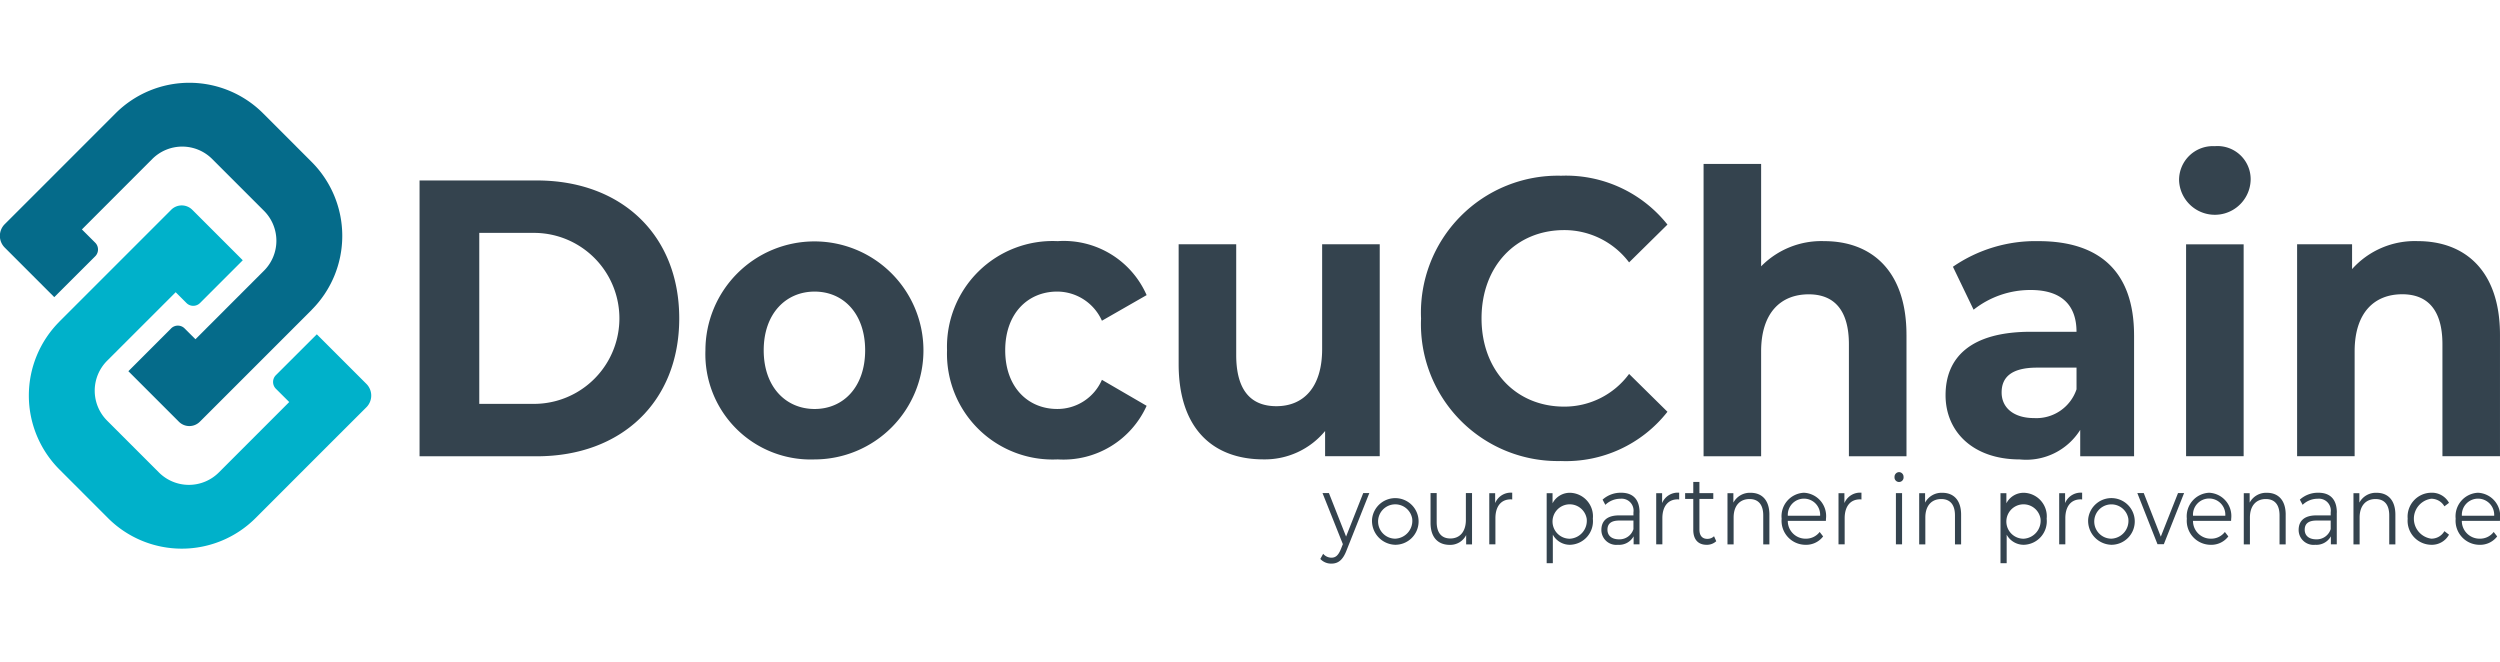 <svg xmlns="http://www.w3.org/2000/svg" width="151" height="40" viewBox="0 0 151 40"><g id="Group_58718" data-name="Group 58718" transform="translate(-108 -428)"><rect id="Rectangle_22460" data-name="Rectangle 22460" width="151" height="40" transform="translate(108 428)" fill="none"></rect><g id="Group_58714" data-name="Group 58714" transform="translate(-994.938 95.532)"><path id="Path_1" data-name="Path 1" d="M1136.511,345.284h7.085c5.1,0,8.6,3.285,8.6,8.33s-3.5,8.329-8.6,8.329h-7.085Zm6.907,13.494a5.164,5.164,0,0,0,0-10.328h-3.3v10.328Z" transform="translate(-8.232 -1.916)" fill="#34434e"></path><path id="Path_2" data-name="Path 2" d="M1159.387,356.732a6.584,6.584,0,1,1,6.6,6.592,6.363,6.363,0,0,1-6.6-6.592m9.647,0c0-2.214-1.315-3.545-3.052-3.545s-3.075,1.331-3.075,3.545,1.336,3.546,3.075,3.546,3.052-1.333,3.052-3.546" transform="translate(-13.841 -3.107)" fill="#34434e"></path><path id="Path_3" data-name="Path 3" d="M1178.72,356.732a6.386,6.386,0,0,1,6.685-6.592,5.462,5.462,0,0,1,5.37,3.26l-2.7,1.547a2.969,2.969,0,0,0-2.7-1.761c-1.761,0-3.141,1.308-3.141,3.545s1.38,3.546,3.141,3.546a2.93,2.93,0,0,0,2.7-1.761l2.7,1.57a5.512,5.512,0,0,1-5.37,3.237,6.386,6.386,0,0,1-6.685-6.592" transform="translate(-18.581 -3.107)" fill="#34434e"></path><path id="Path_4" data-name="Path 4" d="M1209.4,350.392v12.8h-3.3v-1.522a4.716,4.716,0,0,1-3.72,1.713c-3.009,0-5.126-1.809-5.126-5.758v-7.235h3.477v6.688c0,2.141.891,3.093,2.428,3.093,1.6,0,2.762-1.094,2.762-3.45v-6.331Z" transform="translate(-23.126 -3.169)" fill="#34434e"></path><path id="Path_5" data-name="Path 5" d="M1216.65,353.521a8.273,8.273,0,0,1,8.467-8.615,7.826,7.826,0,0,1,6.416,2.951l-2.317,2.284a4.9,4.9,0,0,0-3.921-1.951c-2.919,0-4.991,2.19-4.991,5.331s2.072,5.331,4.991,5.331a4.85,4.85,0,0,0,3.921-1.975l2.317,2.286a7.794,7.794,0,0,1-6.438,2.975,8.268,8.268,0,0,1-8.444-8.615" transform="translate(-27.881 -1.824)" fill="#34434e"></path><path id="Path_6" data-name="Path 6" d="M1251.514,354.289v7.329h-3.478v-6.759c0-2.07-.89-3.022-2.427-3.022-1.672,0-2.875,1.094-2.875,3.45v6.331h-3.476V343.96h3.476v6.187a5.09,5.09,0,0,1,3.81-1.522c2.83,0,4.969,1.761,4.969,5.664" transform="translate(-33.424 -1.592)" fill="#34434e"></path><path id="Path_7" data-name="Path 7" d="M1270.008,355.828v7.306h-3.253v-1.594a3.851,3.851,0,0,1-3.655,1.784c-2.807,0-4.478-1.665-4.478-3.879,0-2.26,1.491-3.831,5.146-3.831h2.763c0-1.594-.891-2.523-2.763-2.523a5.524,5.524,0,0,0-3.453,1.19l-1.248-2.594a8.788,8.788,0,0,1,5.169-1.547c3.654,0,5.771,1.809,5.771,5.688m-3.475,3.26v-1.308h-2.385c-1.626,0-2.139.642-2.139,1.5,0,.928.736,1.547,1.961,1.547a2.557,2.557,0,0,0,2.563-1.738" transform="translate(-38.172 -3.107)" fill="#34434e"></path><path id="Path_8" data-name="Path 8" d="M1277.307,344.612a2.044,2.044,0,0,1,2.161-2.071,2,2,0,0,1,2.163,2,2.163,2.163,0,0,1-4.324.072m.423,3.855h3.477v12.8h-3.477Z" transform="translate(-42.753 -1.244)" fill="#34434e"></path><path id="Path_9" data-name="Path 9" d="M1299.006,355.8v7.329h-3.476v-6.759c0-2.07-.891-3.022-2.428-3.022-1.671,0-2.875,1.094-2.875,3.45v6.331h-3.475v-12.8h3.32v1.5a5.079,5.079,0,0,1,3.965-1.69c2.831,0,4.969,1.761,4.969,5.664" transform="translate(-45.069 -3.107)" fill="#34434e"></path><path id="Path_10" data-name="Path 10" d="M1121.766,351.183l-4.4,4.4-2.359,2.358a.894.894,0,0,1-1.263,0l-3.053-3.053h0l2.583-2.584a.575.575,0,0,1,.813,0l.656.654,4.142-4.142a2.558,2.558,0,0,0,0-3.613l-3.134-3.134a2.558,2.558,0,0,0-3.613,0l-4.253,4.256.807.805a.582.582,0,0,1,0,.814l-2.476,2.471-1.211-1.212-1.781-1.781a1,1,0,0,1,0-1.414l2.172-2.17,4.522-4.524a6.3,6.3,0,0,1,8.911,0l2.932,2.934a6.32,6.32,0,0,1,0,8.936" fill="#056b8a"></path><path id="Path_11" data-name="Path 11" d="M1107.088,354.3l4.4-4.4,2.358-2.358a.9.9,0,0,1,1.265,0l3.053,3.053h0l-2.583,2.584a.577.577,0,0,1-.814,0l-.654-.654-4.143,4.142a2.558,2.558,0,0,0,0,3.613l3.134,3.134a2.558,2.558,0,0,0,3.613,0l4.254-4.256-.808-.805a.581.581,0,0,1,0-.815l2.475-2.471,1.212,1.212,1.781,1.781a1,1,0,0,1,0,1.415l-2.172,2.169-4.523,4.524a6.3,6.3,0,0,1-8.91,0l-2.932-2.934a6.321,6.321,0,0,1,0-8.936" transform="translate(-0.564 -2.407)" fill="#00b1ca"></path><g id="Group_1" data-name="Group 1" transform="translate(1182.685 360.983)"><path id="Path_12" data-name="Path 12" d="M1211.55,370.3l-1.376,3.462c-.23.605-.523.8-.916.8a.885.885,0,0,1-.669-.282l.172-.312a.658.658,0,0,0,.5.236c.245,0,.412-.13.57-.517l.12-.3-1.229-3.085h.387l1.036,2.627,1.036-2.627Z" transform="translate(-1208.589 -369.035)" fill="#34434e"></path><path id="Path_13" data-name="Path 13" d="M1212.733,371.842a1.409,1.409,0,1,1,1.4,1.575,1.443,1.443,0,0,1-1.4-1.575m2.422,0a1.037,1.037,0,1,0-1.021,1.206,1.078,1.078,0,0,0,1.021-1.206" transform="translate(-1209.605 -369.027)" fill="#34434e"></path><path id="Path_14" data-name="Path 14" d="M1219.916,370.3V373.4h-.355v-.563a1.074,1.074,0,0,1-.99.593c-.7,0-1.161-.44-1.161-1.328V370.3h.371v1.751c0,.658.3.993.827.993.575,0,.936-.417.936-1.122V370.3Z" transform="translate(-1210.752 -369.035)" fill="#34434e"></path><path id="Path_15" data-name="Path 15" d="M1223.495,370.273v.406c-.031,0-.062-.006-.088-.006-.576,0-.927.412-.927,1.141v1.575h-.371V370.3h.355v.6a1.023,1.023,0,0,1,1.031-.629" transform="translate(-1211.904 -369.027)" fill="#34434e"></path><path id="Path_16" data-name="Path 16" d="M1229.491,371.842a1.425,1.425,0,0,1-1.371,1.575,1.169,1.169,0,0,1-1.046-.611v1.722h-.372V370.3h.355v.611a1.173,1.173,0,0,1,1.063-.635,1.423,1.423,0,0,1,1.371,1.569m-.371,0a1.039,1.039,0,1,0-1.027,1.206,1.086,1.086,0,0,0,1.027-1.206" transform="translate(-1213.03 -369.027)" fill="#34434e"></path><path id="Path_17" data-name="Path 17" d="M1233.381,371.472v1.916h-.355v-.482a1,1,0,0,1-.948.512.9.9,0,0,1-1-.9c0-.476.272-.876,1.063-.876h.874v-.188a.717.717,0,0,0-.781-.818,1.307,1.307,0,0,0-.916.368l-.167-.314a1.63,1.63,0,0,1,1.119-.417c.713,0,1.115.4,1.115,1.2m-.37.987v-.506h-.864c-.533,0-.706.236-.706.552,0,.359.257.582.7.582a.883.883,0,0,0,.874-.629" transform="translate(-1214.102 -369.027)" fill="#34434e"></path><path id="Path_18" data-name="Path 18" d="M1236.854,370.273v.406c-.032,0-.063-.006-.089-.006-.575,0-.926.412-.926,1.141v1.575h-.372V370.3h.357v.6a1.021,1.021,0,0,1,1.03-.629" transform="translate(-1215.179 -369.027)" fill="#34434e"></path><path id="Path_19" data-name="Path 19" d="M1239.66,372.989a.828.828,0,0,1-.581.217c-.518,0-.806-.328-.806-.9v-1.869h-.492v-.353h.492v-.676h.371v.676h.838v.353h-.838v1.845c0,.365.167.565.476.565a.568.568,0,0,0,.407-.159Z" transform="translate(-1215.746 -368.815)" fill="#34434e"></path><path id="Path_20" data-name="Path 20" d="M1243.7,371.6v1.793h-.371v-1.751c0-.654-.3-.988-.826-.988-.592,0-.963.411-.963,1.116v1.623h-.371V370.3h.356v.571a1.126,1.126,0,0,1,1.047-.594c.669,0,1.129.436,1.129,1.322" transform="translate(-1216.576 -369.027)" fill="#34434e"></path><path id="Path_21" data-name="Path 21" d="M1248.175,371.972h-2.3a1.069,1.069,0,0,0,1.083,1.076,1.033,1.033,0,0,0,.842-.406l.209.27a1.289,1.289,0,0,1-1.062.506,1.45,1.45,0,0,1-1.444-1.575,1.42,1.42,0,0,1,1.344-1.569,1.406,1.406,0,0,1,1.334,1.569c0,.036-.005.082-.005.13m-2.3-.312h1.951a.977.977,0,1,0-1.951,0" transform="translate(-1217.639 -369.027)" fill="#34434e"></path><path id="Path_22" data-name="Path 22" d="M1251.44,370.273v.406c-.031,0-.063-.006-.088-.006-.575,0-.926.412-.926,1.141v1.575h-.372V370.3h.356v.6a1.022,1.022,0,0,1,1.03-.629" transform="translate(-1218.755 -369.027)" fill="#34434e"></path><path id="Path_23" data-name="Path 23" d="M1254.537,368.916a.286.286,0,0,1,.272-.294.28.28,0,0,1,.273.288.274.274,0,1,1-.544.005m.083.977h.372v3.091h-.372Z" transform="translate(-1219.855 -368.622)" fill="#34434e"></path><path id="Path_24" data-name="Path 24" d="M1259.043,371.6v1.793h-.371v-1.751c0-.654-.3-.988-.827-.988-.592,0-.963.411-.963,1.116v1.623h-.371V370.3h.356v.571a1.126,1.126,0,0,1,1.046-.594c.67,0,1.13.436,1.13,1.322" transform="translate(-1220.339 -369.027)" fill="#34434e"></path><path id="Path_25" data-name="Path 25" d="M1265.806,371.842a1.424,1.424,0,0,1-1.371,1.575,1.168,1.168,0,0,1-1.045-.611v1.722h-.373V370.3h.356v.611a1.171,1.171,0,0,1,1.062-.635,1.422,1.422,0,0,1,1.371,1.569m-.371,0a1.039,1.039,0,1,0-1.026,1.206,1.086,1.086,0,0,0,1.026-1.206" transform="translate(-1221.934 -369.027)" fill="#34434e"></path><path id="Path_26" data-name="Path 26" d="M1269.1,370.273v.406c-.032,0-.063-.006-.089-.006-.575,0-.926.412-.926,1.141v1.575h-.371V370.3h.356v.6a1.023,1.023,0,0,1,1.031-.629" transform="translate(-1223.086 -369.027)" fill="#34434e"></path><path id="Path_27" data-name="Path 27" d="M1270.037,371.842a1.41,1.41,0,1,1,1.4,1.575,1.444,1.444,0,0,1-1.4-1.575m2.422,0a1.036,1.036,0,1,0-1.02,1.206,1.077,1.077,0,0,0,1.02-1.206" transform="translate(-1223.655 -369.027)" fill="#34434e"></path><path id="Path_28" data-name="Path 28" d="M1276.791,370.3l-1.225,3.091h-.382l-1.219-3.091h.388l1.03,2.633,1.041-2.633Z" transform="translate(-1224.618 -369.035)" fill="#34434e"></path><path id="Path_29" data-name="Path 29" d="M1280.6,371.972h-2.3a1.07,1.07,0,0,0,1.083,1.076,1.032,1.032,0,0,0,.842-.406l.209.27a1.286,1.286,0,0,1-1.061.506,1.45,1.45,0,0,1-1.445-1.575,1.421,1.421,0,0,1,1.345-1.569,1.406,1.406,0,0,1,1.334,1.569c0,.036-.006.082-.006.13m-2.3-.312h1.95a.977.977,0,1,0-1.95,0" transform="translate(-1225.59 -369.027)" fill="#34434e"></path><path id="Path_30" data-name="Path 30" d="M1285.015,371.6v1.793h-.371v-1.751c0-.654-.3-.988-.827-.988-.591,0-.962.411-.962,1.116v1.623h-.371V370.3h.355v.571a1.128,1.128,0,0,1,1.047-.594c.67,0,1.13.436,1.13,1.322" transform="translate(-1226.707 -369.027)" fill="#34434e"></path><path id="Path_31" data-name="Path 31" d="M1289.176,371.472v1.916h-.356v-.482a1,1,0,0,1-.947.512.9.9,0,0,1-1-.9c0-.476.272-.876,1.063-.876h.873v-.188a.716.716,0,0,0-.78-.818,1.3,1.3,0,0,0-.915.368l-.168-.314a1.63,1.63,0,0,1,1.119-.417c.712,0,1.115.4,1.115,1.2m-.371.987v-.506h-.864c-.533,0-.706.236-.706.552,0,.359.257.582.7.582a.883.883,0,0,0,.873-.629" transform="translate(-1227.782 -369.027)" fill="#34434e"></path><path id="Path_32" data-name="Path 32" d="M1293.793,371.6v1.793h-.371v-1.751c0-.654-.3-.988-.827-.988-.592,0-.962.411-.962,1.116v1.623h-.372V370.3h.356v.571a1.127,1.127,0,0,1,1.047-.594c.669,0,1.129.436,1.129,1.322" transform="translate(-1228.859 -369.027)" fill="#34434e"></path><path id="Path_33" data-name="Path 33" d="M1295.6,371.842a1.443,1.443,0,0,1,1.418-1.569,1.17,1.17,0,0,1,1.078.611l-.278.211a.91.91,0,0,0-.8-.459,1.218,1.218,0,0,0,0,2.411.9.9,0,0,0,.8-.453l.278.212a1.18,1.18,0,0,1-1.078.611,1.448,1.448,0,0,1-1.418-1.575" transform="translate(-1229.923 -369.027)" fill="#34434e"></path><path id="Path_34" data-name="Path 34" d="M1302.111,371.972h-2.3a1.07,1.07,0,0,0,1.083,1.076,1.031,1.031,0,0,0,.842-.406l.21.27a1.289,1.289,0,0,1-1.062.506,1.45,1.45,0,0,1-1.445-1.575,1.421,1.421,0,0,1,1.346-1.569,1.406,1.406,0,0,1,1.334,1.569c0,.036-.005.082-.005.13m-2.3-.312h1.951a.977.977,0,1,0-1.951,0" transform="translate(-1230.864 -369.027)" fill="#34434e"></path></g></g></g></svg>
